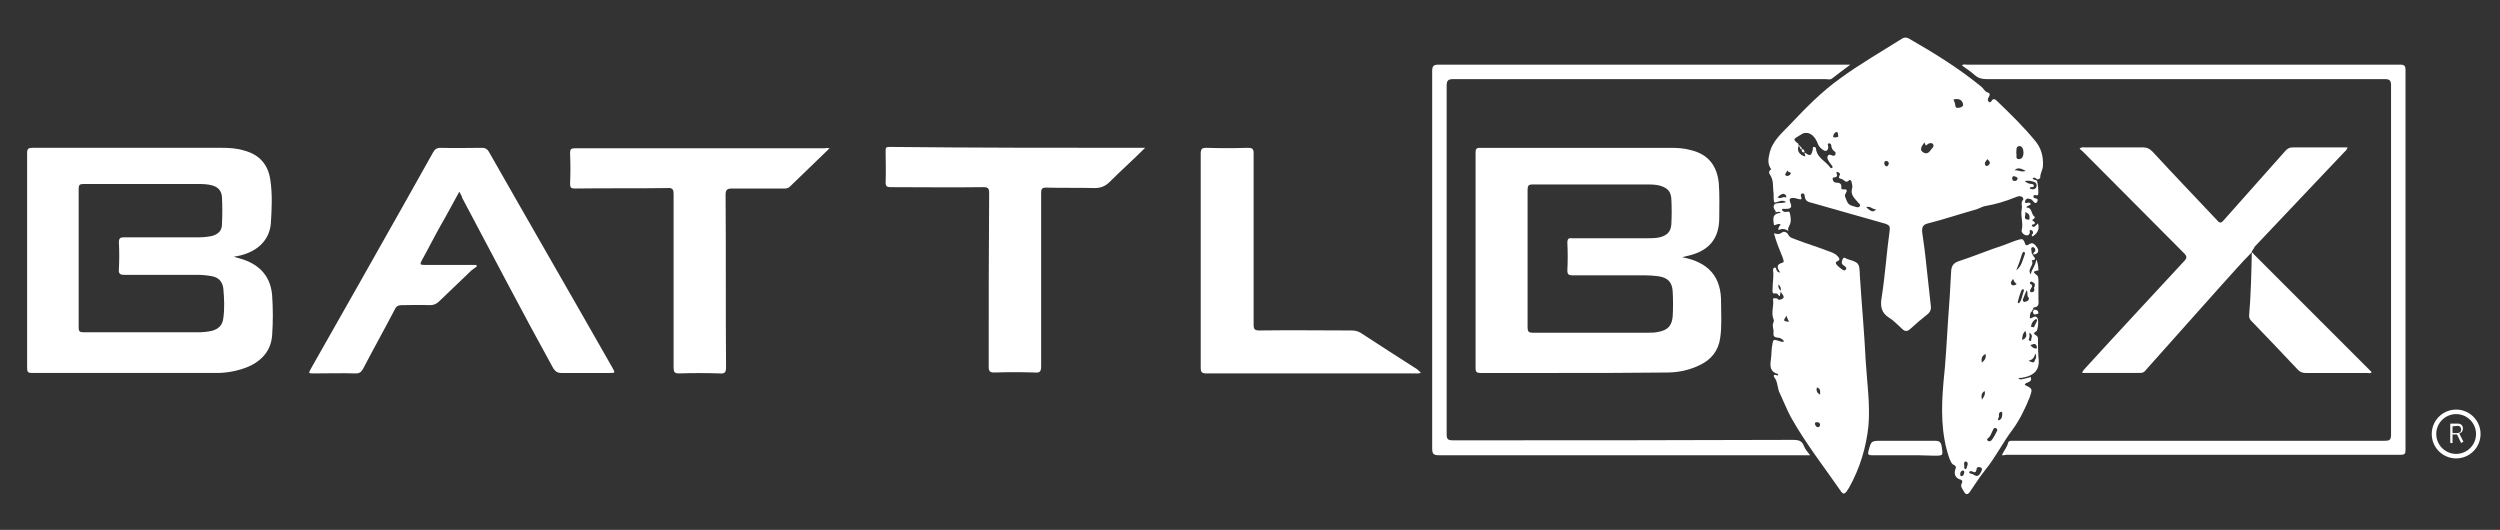 <?xml version="1.0" encoding="utf-8"?>
<!-- Generator: Adobe Illustrator 22.0.1, SVG Export Plug-In . SVG Version: 6.00 Build 0)  -->
<svg version="1.1" id="Layer_1" xmlns="http://www.w3.org/2000/svg" xmlns:xlink="http://www.w3.org/1999/xlink" x="0px" y="0px"
	 viewBox="0 0 553 117.2" style="enable-background:new 0 0 553 117.2;" xml:space="preserve">
<rect x="0" y="0" width="553" height="117.2" fill="#333333" stroke="none"/>
<style type="text/css">
	.st0{fill:#FFFFFF;}
	.st1{fill:none;stroke:#FFFFFF;stroke-miterlimit:10;}
</style>
<g>
	<path class="st0" d="M392.5,44.8c-0.3-0.7-0.1-1.5-0.2-2.2c-0.2-1.3,0.1-2.7-0.8-4c-0.2-0.2-0.3-0.7,0.1-1c0.1-0.1,0.3,0,0.1-0.3
		c-0.7-1-0.6-2.1-0.3-3.3c0.6-2.8,2.7-4.5,4.5-6.4c3.5-3.7,7-7.3,11.2-10.3c4.4-3.2,9.1-5.9,13.7-8.8c0.5-0.3,1-0.2,1.4,0
		c5.6,3.2,11.1,6.6,16.1,10.7c0.5,0.4,0.7,1.1,1.5,1.3c0.4,0.1,0.4,0.6,0.1,1c-0.2,0.3-0.3,0.7,0,1c0.4,0.3,0.6-0.1,0.7-0.3
		c0.4-0.5,0.8-0.2,1.1,0.1c3,2.9,6,5.8,8.6,9c1.2,1.5,1.7,3.3,1.6,5.3c0,0.9-0.6,1.7-0.6,2.6c0,0.4-0.4,0.4-0.7,0.5
		c-0.3-0.4-0.6-0.5-1-0.3c0.2,0.5,0.6,0.3,0.9,0.5c0.3,0.3,0.5,2.9,0.3,3.2c-0.1,0.1-0.2,0.1-0.3,0.1c-0.3,0-0.6-0.2-0.7,0.2
		s0.3,0.4,0.5,0.5c0.3,0,0.5,0.2,0.4,0.5c0,0.1-0.1,0.3-0.2,0.4c-0.2,0.2-0.4,0.1-0.6-0.1c-0.2-0.2-0.4-0.5-0.6-0.6
		c-0.7-0.3-1.3-0.3-1.4,0.7c0.4,0.3,0.9-0.3,1.3,0.3c-0.1,0.4-0.8,0.3-1,0.8c1.4,0,1,1.4,1.8,2c0.2,0.1,0,0.4-0.1,0.5
		c-0.5,0.2-0.4,0.4,0,0.6c0.2,0.2,0.4,0.4,0,0.6c-0.2,0.1-0.6,0-0.4,0.4c0.2,0.3,0.5,0.2,0.7,0s0.4-0.4,0.6-0.6
		c0.4,1.3-0.1,2.2-1.2,2.9c-0.4-0.3,0-0.5,0.1-0.7c0-0.3,0-0.6-0.4-0.7c-0.5-0.1-0.3,0.3-0.3,0.5c-0.1,0.7-0.7,0.8-1.2,0.5
		c-0.4-0.2-0.7-0.6-0.6-1c0.4-1.5-0.3-3.1,0-4.6c0.2-0.7-0.3-1.5,0.3-2.1c0.2-0.2-0.1-0.6-0.3-0.7c-0.4-0.2-0.8-0.1-1.3,0.1
		c-2.2,0.9-4.5,1.6-6.9,2c-0.5,0.1-1.2,0.5-1.8,0.7c-3.6,1-7.1,2.2-10.7,3.1c-1.3,0.3-1.4,1-1.3,2.1c0.3,2.1,0.6,4.1,0.8,6.2
		c0.4,3.3,0.7,6.7,1.1,10c0.1,0.7-0.1,1.2-0.6,1.7c-1.4,1.1-2.7,2.2-4,3.4c-0.7,0.6-1.2,0.5-1.8-0.1c-0.9-0.8-1.8-1.8-2.8-2.4
		c-1.8-1.1-2-2.6-1.7-4.4c0.8-5,1.1-10,1.8-15c0.1-0.8-0.1-1.1-0.9-1.4c-5.4-1.5-10.8-3.1-16.2-4.6c-0.9-0.2-1.6-0.4-1.7-1.5
		c0-0.3-0.1-0.7-0.6-0.6c-0.3,0.1-0.3,0.4-0.2,0.7c0.3,0.8-0.2,0.6-0.6,0.5c-0.3,0-0.6-0.2-0.9-0.2c-0.7,0-1.3-0.1-0.9,1
		c0.5,1.1,0.1,1.4-1,1.4c-0.3,0-0.6,0-0.8,0c-0.1,0.4,0.2,0.5,0.4,0.6c0.4,0.3,1.2-0.3,1.3,0.3c0.2,0.9,0.4,1.9-0.1,2.8
		c-0.2,0.4-0.4,0.7-0.2,1.2c-0.7-0.5-1.4-0.6-2.2-0.2c-0.1-0.6,0.2-0.9,0.5-1.2c-0.5-0.4-1,0.1-1.5,0.1c-0.2-1.3-0.5-2.6,1.5-2.7
		c-0.4-0.5-0.7-0.1-1-0.2l-0.1-0.1c-0.3-0.5-0.8-1-0.2-1.7c0.8-0.3,1.6-0.1,2.5-0.4C394.1,44,393.3,44.8,392.5,44.8z M397.8,32.4
		c-0.3,1,0.2,1.8,1.4,2.2c0.4-0.3-0.3-0.6,0.1-0.8c1.1,0.8,1.4,0.7,1.7-0.8c0-0.2-0.1-0.4,0.2-0.5c0.3,0,0.5,0.1,0.5,0.4
		c0.2,2,2.1,2.7,3.1,4.1c0.1,0.2,0.3,0.3,0.5,0.1s0-0.3-0.1-0.5c-0.2-0.3-0.5-0.6-0.7-1c-0.2-0.3-0.4-0.7-0.2-1.1
		c0.3-0.5,0.7-0.2,1-0.1c0.3,0.1,0.6,0.1,0.7-0.3c0.1-0.3,0-0.5-0.2-0.6c-0.4-0.3-0.6-0.6-0.7-1.1c0-0.3-0.1-0.7-0.5-0.7
		c-0.5,0.1-0.2,0.5-0.2,0.7c0.1,0.7-0.4,1.2-0.9,0.9c-0.6-0.3-1.2-0.9-1.4-1.5c-0.5-1.4-1.5-2.5-2.7-2.4c-0.6,0-1,0.4-1.4,0.6
		c-1.4,0.8-1.4,0.9-0.2,1.8C397.8,32.1,397.8,32.3,397.8,32.4z M406.3,38c-0.3,0.4,0.5,0.9-0.3,1.2c-0.3,0.1-0.7-0.1-0.6,0.5
		c0.1,0.5,0.4,0.7,0.8,0.7c0.7,0,1.2,0.2,1.1,1.1c0,0.2,0,0.4,0.4,0.4c0.9-0.1,1,0.2,0.5,1c-0.1,0.2-0.1,0.3-0.1,0.5
		c0.7,1.9,0.7,1.9,2.5,2.4c0.3,0.1,0.6,0.1,0.8-0.2c0.2-0.3-0.1-0.5-0.3-0.7c-0.8-1-1.9-1.8-1.4-3.3c0.1-0.3,0-0.8-0.1-1.2
		c0-0.3-0.3-0.7-0.5-0.6c-0.8,0.9-1.1,0-1.7-0.2c-0.7-0.2-0.7-0.2-0.5-0.8C407.2,38.4,406.8,38.1,406.3,38z M425.7,31.5
		c-1,1.2-1,1.9-0.1,2.3c0.9,0.4,1.3-0.4,1.7-0.9c0.3-0.3,0.6-0.7,0.2-1.1c-0.4-0.3-0.8-0.1-1.1,0.1C425.9,32.3,426,32.3,425.7,31.5z
		 M446,33.9c0.2,0.4-0.3,1.3,0.6,1.3c0.7,0,1-0.7,1-1.4c0-0.6-0.2-1.5-0.9-1.5C445.8,32.4,446.1,33.3,446,33.9z M432.1,22
		c0.2,0.5,0.4,0.9,0.4,1.3c0.1,0.7,0.5,0.6,1,0.5c0.4-0.1,0.9-0.3,0.7-0.9C433.9,21.9,433.1,21.8,432.1,22z M447.9,40.1
		c0.5,0.4,1,0.6,1.6,0.6c0.2,0,0.4,0.2,0.4,0.4c0,0.3-0.2,0.2-0.4,0.3c-0.2,0-0.5-0.1-0.5,0.3c0.4,0.2,0.9,0.3,1.3-0.1
		c0.3-0.3,0.2-0.7,0.1-1C450.2,40.1,448.4,39.8,447.9,40.1z M412.8,45.8c1.1,1.1,1.6,1.2,2.2,0.5C414.2,46.4,413.8,45.5,412.8,45.8z
		 M445.6,37.7c0.7-0.2,1.5,0.5,2.5,0.1C447.1,37.3,446.3,36.9,445.6,37.7z M448.9,48.6c0.1-0.7,0.1-1.4-1-1.7
		C448.4,47.5,447.1,48.6,448.9,48.6z M395.3,37.6c0.1,0.5-0.7,0.9-0.3,1.2c0.3,0.3,1,0,1.1-0.4C396.3,38,395.4,38.2,395.3,37.6z
		 M446.3,39.5c-0.1-0.4-0.4-0.4-0.7-0.5c-0.4-0.1-0.5,0.1-0.5,0.5c0,0.3,0.2,0.6,0.5,0.5C445.9,40.1,446.2,39.9,446.3,39.5z
		 M393.2,43.6c0.7,0.6,1.2-0.3,1.8,0.1c0,0,0.2-0.2,0.1-0.4c-0.2-0.3-0.5-0.5-0.8-0.4C393.9,43,393.6,43.3,393.2,43.6z M439.6,35.2
		c-0.3,0.5-0.8,0.8-0.4,1.4c0.1,0.2,0.6,0.1,0.7-0.1C440.4,36,440.1,35.7,439.6,35.2z M417.8,36.2c0-0.3-0.1-0.5-0.5-0.6
		c-0.3,0-0.5,0.1-0.5,0.5s0.2,0.6,0.5,0.7C417.6,36.8,417.7,36.5,417.8,36.2z M406,30.4c0.2-0.1,0.8,0,0.6-0.4
		c-0.1-0.2,0.1-0.8-0.4-0.8c-0.4,0.1-0.6,0.5-0.7,0.9C405.4,30.4,405.7,30.4,406,30.4z M396.7,38.3c0-0.1-0.1-0.1-0.1-0.2V38
		c0,0,0.1,0,0.1,0.1C396.8,38.2,396.7,38.2,396.7,38.3z"/>
	<path class="st0" d="M51.7,56.8c0.8,0.2,1.4,0.4,2.1,0.6c3.8,1.3,6.1,3.9,6.4,8c0.2,2.9,0.2,5.8,0,8.7c-0.2,3.1-1.9,5.3-4.6,6.7
		c-2.3,1.1-4.7,1.6-7.2,1.7c-8.7,0-17.4,0-26.1,0c-5.1,0-10.2,0-15.2,0c-0.9,0-1.1-0.2-1.1-1.1c0-15.9,0-31.8,0-47.6
		c0-0.9,0.3-1.1,1.2-1.1c14,0,27.9,0,41.9,0c1.6,0,3.3,0.1,4.9,0.6c3.4,0.9,5.3,3.1,5.8,6.5c0.5,3.3,0.3,6.6,0.1,9.8
		c-0.4,3.5-2.8,5.9-6.7,6.9C52.8,56.6,52.3,56.7,51.7,56.8z M17.4,57.2c0,5.1,0,10.2,0,15.2c0,0.9,0.2,1.1,1.1,1.1
		c8.5,0,16.9,0,25.4,0c1,0,1.9-0.1,2.9-0.3c1.5-0.4,2.4-1.2,2.6-2.8c0.3-2.2,0.2-4.4,0-6.6c-0.2-1.5-1-2.4-2.5-2.7
		c-1.1-0.2-2.1-0.3-3.2-0.3c-5.4,0-10.8,0-16.2,0c-1,0-1.3-0.3-1.2-1.3c0.1-2,0.1-3.9,0-5.9c0-0.9,0.3-1.1,1.1-1.1
		c5.5,0,11,0,16.5,0c1,0,2-0.1,3-0.3c1.4-0.4,2.2-1.2,2.2-2.6c0.1-2,0.1-4,0-6c-0.1-1.4-0.8-2.2-2.2-2.6c-1.1-0.3-2.2-0.3-3.3-0.3
		c-8.4,0-16.7,0-25.1,0c-0.9,0-1.1,0.2-1.1,1.1C17.4,47,17.4,52.1,17.4,57.2z"/>
	<path class="st0" d="M372.1,56.9c5.9,1.1,8.7,4.4,8.6,10.1c0,2.6,0.2,5.2-0.2,7.8c-0.4,2.8-2,4.8-4.6,6c-2.3,1.1-4.7,1.6-7.2,1.6
		c-8.1,0.1-16.2,0.1-24.3,0.1c-5.6,0-11.3,0-16.9,0c-0.8,0-1.1-0.2-1.1-1c0-15.9,0-31.8,0-47.7c0-0.8,0.1-1.1,1-1.1
		c14.1,0,28.1,0,42.2,0c1.5,0,3,0.1,4.4,0.5c3.8,0.9,5.8,3.4,6.2,7.3c0.2,2.6,0.1,5.1,0.1,7.7c0,4.5-2.2,7.2-6.6,8.3
		C373.3,56.6,372.8,56.7,372.1,56.9z M337.9,57.2c0,5.1,0,10.2,0,15.2c0,0.9,0.2,1.2,1.2,1.2c8.4,0,16.9,0,25.3,0
		c0.8,0,1.7,0,2.5-0.2c2-0.4,2.9-1.3,3.1-3.4c0.1-1.8,0.1-3.7,0-5.5c-0.1-2.1-1.1-3.1-3.2-3.4c-0.9-0.1-1.9-0.2-2.9-0.2
		c-5.4,0-10.7,0-16.1,0c-0.8,0-1.1-0.2-1.1-1.1c0.1-2,0.1-4.1,0-6.1c0-0.9,0.3-1.1,1.1-1c5.5,0,11,0,16.6,0c0.9,0,1.8,0,2.7-0.2
		c1.6-0.4,2.5-1.2,2.6-2.9c0.1-1.9,0.1-3.8,0-5.6c-0.1-1.6-0.8-2.4-2.4-2.9c-1-0.3-2.1-0.3-3.1-0.3c-8.4,0-16.8,0-25.2,0
		c-0.9,0-1.1,0.3-1.1,1.2C337.9,47,337.9,52.1,337.9,57.2z"/>
	<path class="st0" d="M101.6,42.4c-1.5,2.7-2.8,5.2-4.2,7.6c-1.4,2.5-2.7,5.1-4.1,7.6c-0.5,0.9-0.3,1,0.6,1c3.4,0,6.8,0,10.2,0
		c0.4,0,0.8,0,1.2,0c0.1,0.1,0.2,0.2,0.2,0.3c-0.4,0.3-0.8,0.6-1.2,0.9c-2.4,2.3-4.7,4.5-7.1,6.8c-0.6,0.6-1.2,0.9-2.1,0.9
		c-2.1-0.1-4.2,0-6.2,0c-0.9,0-1.3,0.3-1.6,1c-2.3,4.4-4.7,8.7-7,13.1c-0.4,0.7-0.8,1-1.6,1c-3.1-0.1-6.2,0-9.2,0
		c-1.3,0-1.3,0-0.7-1.1c6.9-12.1,13.7-24.2,20.6-36.4c2.1-3.8,4.3-7.6,6.4-11.4c0.4-0.7,0.8-1,1.7-1c3,0.1,6.1,0,9.1,0
		c0.7,0,1.1,0.2,1.5,0.8c9.1,16,18.3,31.9,27.4,47.9c0.6,1.1,0.6,1.1-0.7,1.1c-3.5,0-7,0-10.6,0c-0.9,0-1.3-0.3-1.8-1
		c-6.9-12.5-13.5-25.2-20.2-37.8C102.2,43.4,101.9,43,101.6,42.4z"/>
	<path class="st0" d="M498.1,55.8c-2.4,2.4-4.6,5-6.9,7.5c-5.5,6.2-11,12.3-16.5,18.5c-0.3,0.4-0.6,0.7-1.3,0.7c-4.2,0-8.5,0-12.8,0
		c0.1-0.6,0.5-0.8,0.8-1.2c7.2-7.9,14.5-15.7,21.7-23.5c0.7-0.7,0.7-1.1,0-1.8c-7.4-7.4-14.7-14.8-22.1-22.2c-0.3-0.3-0.6-0.6-1-0.9
		c0.4-0.4,0.8-0.3,1.1-0.3c4.3,0,8.6,0,12.8,0c0.9,0,1.5,0.2,2.2,0.9c4.7,5.1,9.5,10.1,14.3,15.2c0.6,0.7,0.9,0.7,1.5,0
		c4.5-5.1,9.1-10.2,13.6-15.3c0.5-0.6,1-0.8,1.8-0.8c3.6,0,7.3,0,10.9,0c0.3,0,0.7,0,1.1,0c-0.2,0.6-0.5,0.8-0.8,1.1
		c-6.6,7-13.2,13.9-19.8,20.9C498.6,55.1,498.1,55.3,498.1,55.8L498.1,55.8z"/>
	<path class="st0" d="M183.5,32.8c-3.1,3-5.9,5.7-8.8,8.5c-0.4,0.4-0.8,0.4-1.3,0.4c-3.8,0-7.6,0-11.4,0c-1.1,0-1.5,0.2-1.5,1.4
		c0.1,12.7,0,25.4,0.1,38.1c0,1.2-0.3,1.5-1.4,1.4c-3-0.1-6-0.1-9,0c-1,0-1.2-0.3-1.2-1.3c0-12.8,0-25.5,0-38.3
		c0-1.1-0.2-1.5-1.4-1.4c-6.8,0.1-13.6,0-20.4,0.1c-0.9,0-1.1-0.2-1.1-1.1c0.1-2.2,0.1-4.5,0-6.7c0-0.9,0.2-1.1,1.1-1.1
		c12,0,23.9,0,35.9,0c6.5,0,13,0,19.4,0C182.7,32.7,183,32.7,183.5,32.8z"/>
	<path class="st0" d="M253.3,32.7c-2.7,2.7-5.3,5-7.8,7.5c-1,1-2,1.4-3.4,1.4c-3.6-0.1-7.1,0-10.7-0.1c-0.9,0-1.1,0.3-1.1,1.1
		c0,12.8,0,25.6,0,38.4c0,1.2-0.3,1.5-1.4,1.4c-3-0.1-5.9-0.1-8.9,0c-1,0-1.3-0.2-1.3-1.3c0-12.8,0-25.6,0.1-38.4
		c0-1.1-0.3-1.3-1.3-1.3c-6.8,0.1-13.7,0-20.5,0c-0.8,0-1.1-0.2-1.1-1c0.1-2.4,0-4.7,0-7.1c0-0.6,0.1-0.8,0.8-0.8
		C215.4,32.7,234.2,32.7,253.3,32.7z"/>
	<path class="st0" d="M394.6,75.6c-0.1-0.5-0.4-0.5-0.6-0.7c-0.6-0.4-1.9,0.1-1.7-1.3c0.1-0.8-0.4-1.6,0-2.3c0.2-0.4,0-0.7-0.1-1
		c-0.4-1.3,0.2-2.7,0-4c-0.1-0.5,0.5-0.3,0.8-0.3s0.2,0.4,0.7,0.3c1.6-0.4,0.5-1.1,0.2-1.8c-0.1,0.3-0.1,0.6-0.2,1
		c-0.4-0.1-0.4-0.7-1.1-0.6c-0.7,0.2-0.5-0.7-0.5-1.2c0-1.3,0.3-2.6,0.1-3.9c0-0.2,0-0.5,0.3-0.6c0.2-0.1,0.4,0.1,0.4,0.3
		c0.1,0.4,0.2,0.7,0.9,0.8c-0.7-1-1-1.8,0.5-2.2c0.5-0.1,0.1-0.8,0-1.2c-0.7-1.7-1.4-3.4-1.9-5.3c0.7,0.2,1.2,0.3,1.8-0.2
		c0.4-0.3,1.1,0,1.3,0.4c0.4,0.9,1.2,0.9,1.8,1.2c2.3,0.9,4.7,1.6,7,2.5c0.8,0.3,1.6,0.5,2.2,1.2c0.3,0.3,0.7,0.8-0.1,1.1
		c-0.5,0.2-0.3,0.5-0.1,0.8c0.3,0.3,0.6,0.6,0.9,0.8s0.8,0.7,1.1,0.2c0.3-0.4-0.2-0.7-0.5-0.9c-0.6-0.4-0.4-0.9-0.2-1.4
		c0.3-0.6,0.7-0.1,1,0c2.7,0.8,2.7,0.9,2.8,3.7c0.4,6.3,1,12.7,1.3,19c0.3,4.7,1,9.5,0.6,14.2c-0.5,4.8-1.9,9.4-4.3,13.7
		c-0.2,0.3-0.4,0.6-0.6,0.9c-0.4,0.4-0.6,0.6-1.1,0c-3.8-5.5-7.9-10.7-11.2-16.6c-0.9-1.7-1.6-3.5-2.4-5.2c-0.6-1.1-0.4-2.5-1.2-3.5
		c-0.1-0.1-0.2-0.4-0.1-0.5c0.3-0.3,0.6,0.2,0.9,0c0-0.1,0-0.3-0.1-0.3c-1.6-0.4-1.7-1.7-1.5-3s0.1-2.5,0.4-3.8
		c0.1-0.8,0.4-0.8,1-0.6C393.6,75.4,394,75.7,394.6,75.6z M395.2,69.8c-0.8,1.2-0.8,1.2,0.5,1.4C395.6,70.7,395.2,70.3,395.2,69.8z
		 M402.6,93.9c-0.1-0.5-0.4-0.5-0.8-0.5c-0.3,0-0.4,0.2-0.3,0.5s0.3,0.6,0.7,0.6C402.5,94.4,402.6,94.2,402.6,93.9z M401.9,85.7
		c-0.2,0.7,0,1.2,0.7,1.6C402.6,86.6,402.8,86,401.9,85.7z M393.4,62.9c-0.1,0.7,0.1,1,0.5,1.4C394,63.8,393.9,63.4,393.4,62.9z"/>
	<path class="st0" d="M314.3,82.4c-0.4,0.3-0.8,0.2-1.2,0.2c-15.4,0-30.8,0-46.2,0c-1.1,0-1.3-0.3-1.3-1.3c0-15.8,0-31.5,0-47.3
		c0-1.1,0.3-1.3,1.3-1.3c3,0.1,6.1,0.1,9.1,0c1,0,1.3,0.2,1.3,1.2c0,12.6,0,25.3,0,37.9c0,1,0.2,1.3,1.3,1.3c6.8-0.1,13.6,0,20.4,0
		c0.8,0,1.5,0.2,2.1,0.6c4.1,2.7,8.2,5.3,12.4,8C313.7,81.9,313.9,82.1,314.3,82.4z"/>
	<path class="st0" d="M449.6,56.3c0.1,0.5,1.3,1.1-0.2,1.3c0.7,1.1-1.1,1.8-0.2,3.1c0.2-1.2,1.1-1.9,1.2-3.3
		c0.5,0.9,0.4,1.6,0.5,2.2c0,0.1,0,0.2,0,0.2c-2.1,0.3-0.2,0.9-0.1,1.4c0.1,0.4,0.1,0.7,0.1,1c0,1.3,0,2.6,0,3.9
		c0,0.8,0.3,1.8-1,1.9c-0.1,0-0.3,0.3-0.1,0.5l0,0c-0.3-0.1-0.3,0.1-0.3,0.3l0,0c-0.5,0.4-0.5,1-0.5,1.6c0.6,0.1,1.2-0.9,1.7,0
		c0.3,0.5,0.1,2.7-0.3,2.9c-0.6,0.3-0.6,0.6,0,0.9c0.4,0.2,0.4,0.6,0.4,0.9c0,1.3,0,2.5,0.1,3.8c0.4,2.9-0.8,4.2-3.8,4.7
		c-0.2,0-0.5-0.1-0.6,0.2c0.5,0.2,0.5,0.2,2.7-0.4c0.4,1.3-0.9,1-1.3,1.6c0,0.1,0,0.2,0.1,0.2c1.6,0.8,1.6,0.8,1,2.6
		c-1,2.5-2.2,5-3.8,7.2c-2.2,2.9-3.8,6.2-6.1,9c-1.2,1.5-2.2,3.1-3.3,4.7c-0.5,0.8-1,0.8-1.4,0c-0.3-0.6-0.9-1.1-0.4-1.9
		c0.1-0.2,0.1-0.6-0.3-0.7c-1.2-0.3-1.6-1.3-1.1-2.5c0.1-0.4,0-0.5-0.3-0.7c-0.7-0.3-0.8-0.9-1.1-1.5c-1.9-5.5-1.8-11.2-1.3-16.9
		c0.5-4.5,0.7-9,1-13.5c0.3-3.7,0.5-7.4,0.7-11.1c0.1-1.1,0.5-1.7,1.6-2.1c3.4-1.1,6.7-2.5,10.1-3.6c1.1-0.4,2.2-0.9,3.3-1.2
		c0.7-0.2,0.9-0.1,1.2,0.5c0.2,0.5,0.2,1.1,1.1,0.5c0.8-0.6,1.4,0.3,1.8,0.9c0.4,0.8,0,1.3-0.9,1.4c-0.2-0.5,0.4-0.5,0.4-0.9
		s-0.1-0.6-0.4-0.7c-0.5-0.1-0.5,0.2-0.5,0.6C449.5,55.4,449.2,55.9,449.6,56.3z M435.6,104.5c0.1,0.4,0.5,0.2,0.8,0.4
		c0.9,0.6,1.3,0.5,1.8-0.5c0.2-0.4,0.4-0.8-0.1-1c-0.4-0.2-0.9-0.1-0.9,0.5c-0.1,0.6-0.4,0.7-0.9,0.4
		C436,104.2,435.7,104.1,435.6,104.5z M441.8,95.2c0-0.3-0.1-0.4-0.3-0.5c-0.3-0.1-0.5,0-0.6,0.3c-0.4,0.7-0.5,1.4-1.1,1.9
		c-0.2,0.1-0.4,0.3-0.1,0.6c0.2,0.2,0.5,0.1,0.7,0C441.1,96.8,441.4,95.9,441.8,95.2z M446,59.8c1.2-0.9,1.4-2.3,1.9-3.6
		c0.1-0.2,0-0.4-0.2-0.5c-0.2,0-0.3,0.2-0.4,0.4C446.9,57.4,446.5,58.6,446,59.8z M448.3,64.2c-0.3,0.6-0.5,1.2-0.7,1.7
		c-0.1,0.2-0.3,0.5,0,0.8c0.2,0.2,0.5,0,0.8-0.1c0.4-0.1,0.4-0.7,0.4-0.7C448.2,65.5,448.7,64.8,448.3,64.2z M450.1,63.3
		c0-0.2,0-0.3,0-0.4c-0.1-0.4-0.4-0.4-0.7-0.6c-0.1,0-0.3,0-0.3,0.1c-0.3,0.4,0.2,0.4,0.3,0.6c0.3,0.4-0.1,0.6-0.2,0.9
		c-0.1,0.2-0.3,0.6,0,0.7c0.2,0.1,0.6,0,0.7-0.2C450.2,64.1,449.7,63.7,450.1,63.3z M446.3,66.9c0.1,0.1,0.2,0.1,0.3,0.2
		c0.7-0.8,0.7-1.9,1.1-2.8c0-0.1-0.1-0.3-0.1-0.3c-0.2-0.1-0.4,0.1-0.5,0.3C446.8,65.1,446.5,66,446.3,66.9z M449.9,72.4
		c0.2-0.5,0.5-0.9,0.7-1.5c0.1-0.2-0.1-0.3-0.3-0.3c-0.5,0.3-0.9,0.8-1,1.4C449.1,72.4,449.5,72.3,449.9,72.4z M442.1,93
		c0.8-0.3,0.8-1,0.8-1.6c0-0.2-0.1-0.4-0.3-0.3c-0.7,0.2-0.3,0.9-0.5,1.3C441.9,92.6,441.9,92.8,442.1,93z M448.7,79.8
		c0.6,0.3,1.2,0.5,1.3,0.2c0.1-0.5,0.7-0.9,0.2-1.8C450,79.1,449.6,79.6,448.7,79.8z M438.4,80.2c0.6-0.5,1-1,0.8-1.9
		C438.4,78.7,438.2,79.3,438.4,80.2z M448,73.2c-0.6,0.6-0.7,1.3-0.7,2C448.3,74.8,448.4,74.2,448,73.2z M434.7,103.8
		c0.3-0.1,0.4-0.4,0.4-0.6c0.1-0.3,0.3-0.7,0-1c-0.1-0.1-0.3-0.1-0.4-0.1c-0.4,0.2-0.2,0.6-0.2,1
		C434.5,103.3,434.4,103.6,434.7,103.8z M449.1,76.3c0.3,0.4,0.7,0.8,1.3,0.8c0.3,0,0.1-0.4,0.1-0.6
		C450.1,75.7,449.6,76.3,449.1,76.3z M438.4,88.4c0.5-0.7,0.8-1.2,0.6-1.9C438.3,86.9,438.2,87.5,438.4,88.4z M448.9,73.6
		c0,0.6,0.1,1-0.1,1.4c-0.1,0.1,0,0.3,0.2,0.4c0.1,0,0.3,0.1,0.3-0.1C449.2,74.8,449.9,74.2,448.9,73.6z M445.3,61.7
		c-0.4,0.5-0.7,0.9-0.3,1.3c0.2,0.2,0.7,0.2,1.1-0.2C445.6,62.5,445.5,62.2,445.3,61.7z M434.5,104.5c0-0.3-0.1-0.5-0.4-0.4
		c-0.4,0.1-0.5,0.5-0.5,0.8s0.1,0.5,0.4,0.4C434.4,105.2,434.4,104.8,434.5,104.5z"/>
	<path class="st0" d="M442.8,100.7c0.5-1.1,1.2-1.8,1.4-2.8c0.1-0.3,0.4-0.4,0.7-0.4c0.3,0,0.6,0,1,0c27.2,0,54.4,0,81.6,0
		c1.1,0,1.4-0.2,1.4-1.4c0-25.7,0-51.4,0-77.2c0-1.1-0.3-1.4-1.4-1.4c-29.4,0-58.7,0-88.1,0c-1,0-1.8-0.2-2.6-0.9
		c-0.9-0.8-1.8-1.4-2.8-2.1c0.3-0.4,0.7-0.2,1-0.2c32,0,63.9,0,95.9,0c1,0,1.2,0.3,1.2,1.2c0,28,0,56,0,84c0,0.9-0.2,1.1-1.1,1.1
		c-29.1,0-58.2,0-87.2,0C443.5,100.7,443.2,100.7,442.8,100.7z"/>
	<path class="st0" d="M400.4,100.7c-0.7,0-1.1,0-1.5,0c-26.9,0-53.8,0-80.6,0c-1.2,0-1.5-0.3-1.5-1.5c0-27.8,0-55.6,0-83.4
		c0-1.1,0.2-1.5,1.4-1.5c29.9,0,59.7,0,89.6,0c0.4,0,0.8,0,1.5,0c-1.5,1.1-2.8,2.1-4.1,3.1c-0.4,0.3-0.9,0.1-1.4,0.1
		c-27.4,0-54.9,0-82.3,0c-1.2,0-1.5,0.3-1.5,1.5c0,25.7,0,51.4,0,77c0,1.1,0.2,1.4,1.4,1.4c25.1,0,50.2,0,75.3-0.1
		c1.1,0,1.9,0.2,2.3,1.3C399.3,99.4,399.8,99.9,400.4,100.7z"/>
	<path class="st0" d="M498.1,55.8c0.2,0.2,0.4,0.3,0.5,0.5c8.5,8.5,17,17,25.5,25.5c0.2,0.2,0.3,0.3,0.5,0.5
		c-0.2,0.4-0.6,0.2-0.9,0.2c-4.6,0-9.1,0-13.7,0c-0.7,0-1.2-0.2-1.7-0.7c-3.3-3.5-6.7-7.1-10.1-10.6c-0.4-0.4-0.7-0.7-0.7-1.3
		C497.9,65.2,498,60.5,498.1,55.8L498.1,55.8z"/>
	<path class="st0" d="M421.5,100.7c-2.5,0-5,0-7.5,0c-0.7,0-0.9-0.2-0.7-0.9c0.6-2.3,0.6-2.3,3-2.3c3.9,0,7.8,0,11.7,0
		c0.9,0,1.3,0.2,1.5,1.2c0.3,2.1,0.4,2.1-1.7,2.1C425.7,100.7,423.6,100.7,421.5,100.7z"/>
	<path class="st0" d="M449.8,68.5c0.5,0,1,0,1.1,0.7c0,0.3-0.3,0.2-0.5,0.3c-0.8,0.3-0.6-0.5-0.8-0.8l0,0
		C449.9,68.9,449.9,68.7,449.8,68.5L449.8,68.5z"/>
	<path class="st0" d="M392.8,47c-0.1,0-0.2,0-0.2,0l0.1-0.1C392.8,46.9,392.8,47,392.8,47z"/>
	<path class="st0" d="M396.7,38.3c0-0.1,0-0.2,0-0.2s-0.1,0-0.1-0.1v0.1C396.6,38.2,396.7,38.3,396.7,38.3z"/>
	<path class="st0" d="M398,32.3c-0.1,0-0.2,0.1-0.2,0.1c0-0.1,0-0.2,0-0.4C397.9,32,398,32.1,398,32.3z"/>
	<path class="st0" d="M399.2,33.7c-0.6,0.1-0.7-0.3-0.7-0.7C399,32.9,399.1,33.3,399.2,33.7z"/>
	<path class="st0" d="M398.5,33c-0.3-0.1-0.5-0.2-0.3-0.5C398.5,32.6,398.7,32.7,398.5,33z"/>
	<path class="st0" d="M398.3,32.5c-0.2,0.1-0.4,0-0.3-0.3C398.2,32.3,398.3,32.4,398.3,32.5z"/>
</g>
<circle class="st1" cx="543.3" cy="96" r="4.9"/>
<g>
	<path class="st0" d="M544.4,98l-0.9-1.9l0,0h-1l0,0v1.8c0,0,0,0.1-0.1,0.1h-0.3c0,0-0.1,0-0.1-0.1v-4.1c0,0,0-0.1,0.1-0.1h1.6
		c0.3,0,0.6,0.1,0.8,0.3c0.2,0.2,0.3,0.5,0.3,0.8s-0.1,0.5-0.2,0.7c-0.2,0.2-0.4,0.3-0.6,0.4l0,0l0.9,1.8l0,0l0,0L544.4,98
		C544.4,98.1,544.4,98.1,544.4,98z M542.5,94.3v1.5l0,0h1.1c0.2,0,0.4-0.1,0.6-0.2c0.1-0.1,0.2-0.3,0.2-0.6s-0.1-0.4-0.2-0.6
		c-0.1-0.1-0.3-0.2-0.6-0.2L542.5,94.3C542.5,94.2,542.5,94.3,542.5,94.3z"/>
</g>
</svg>